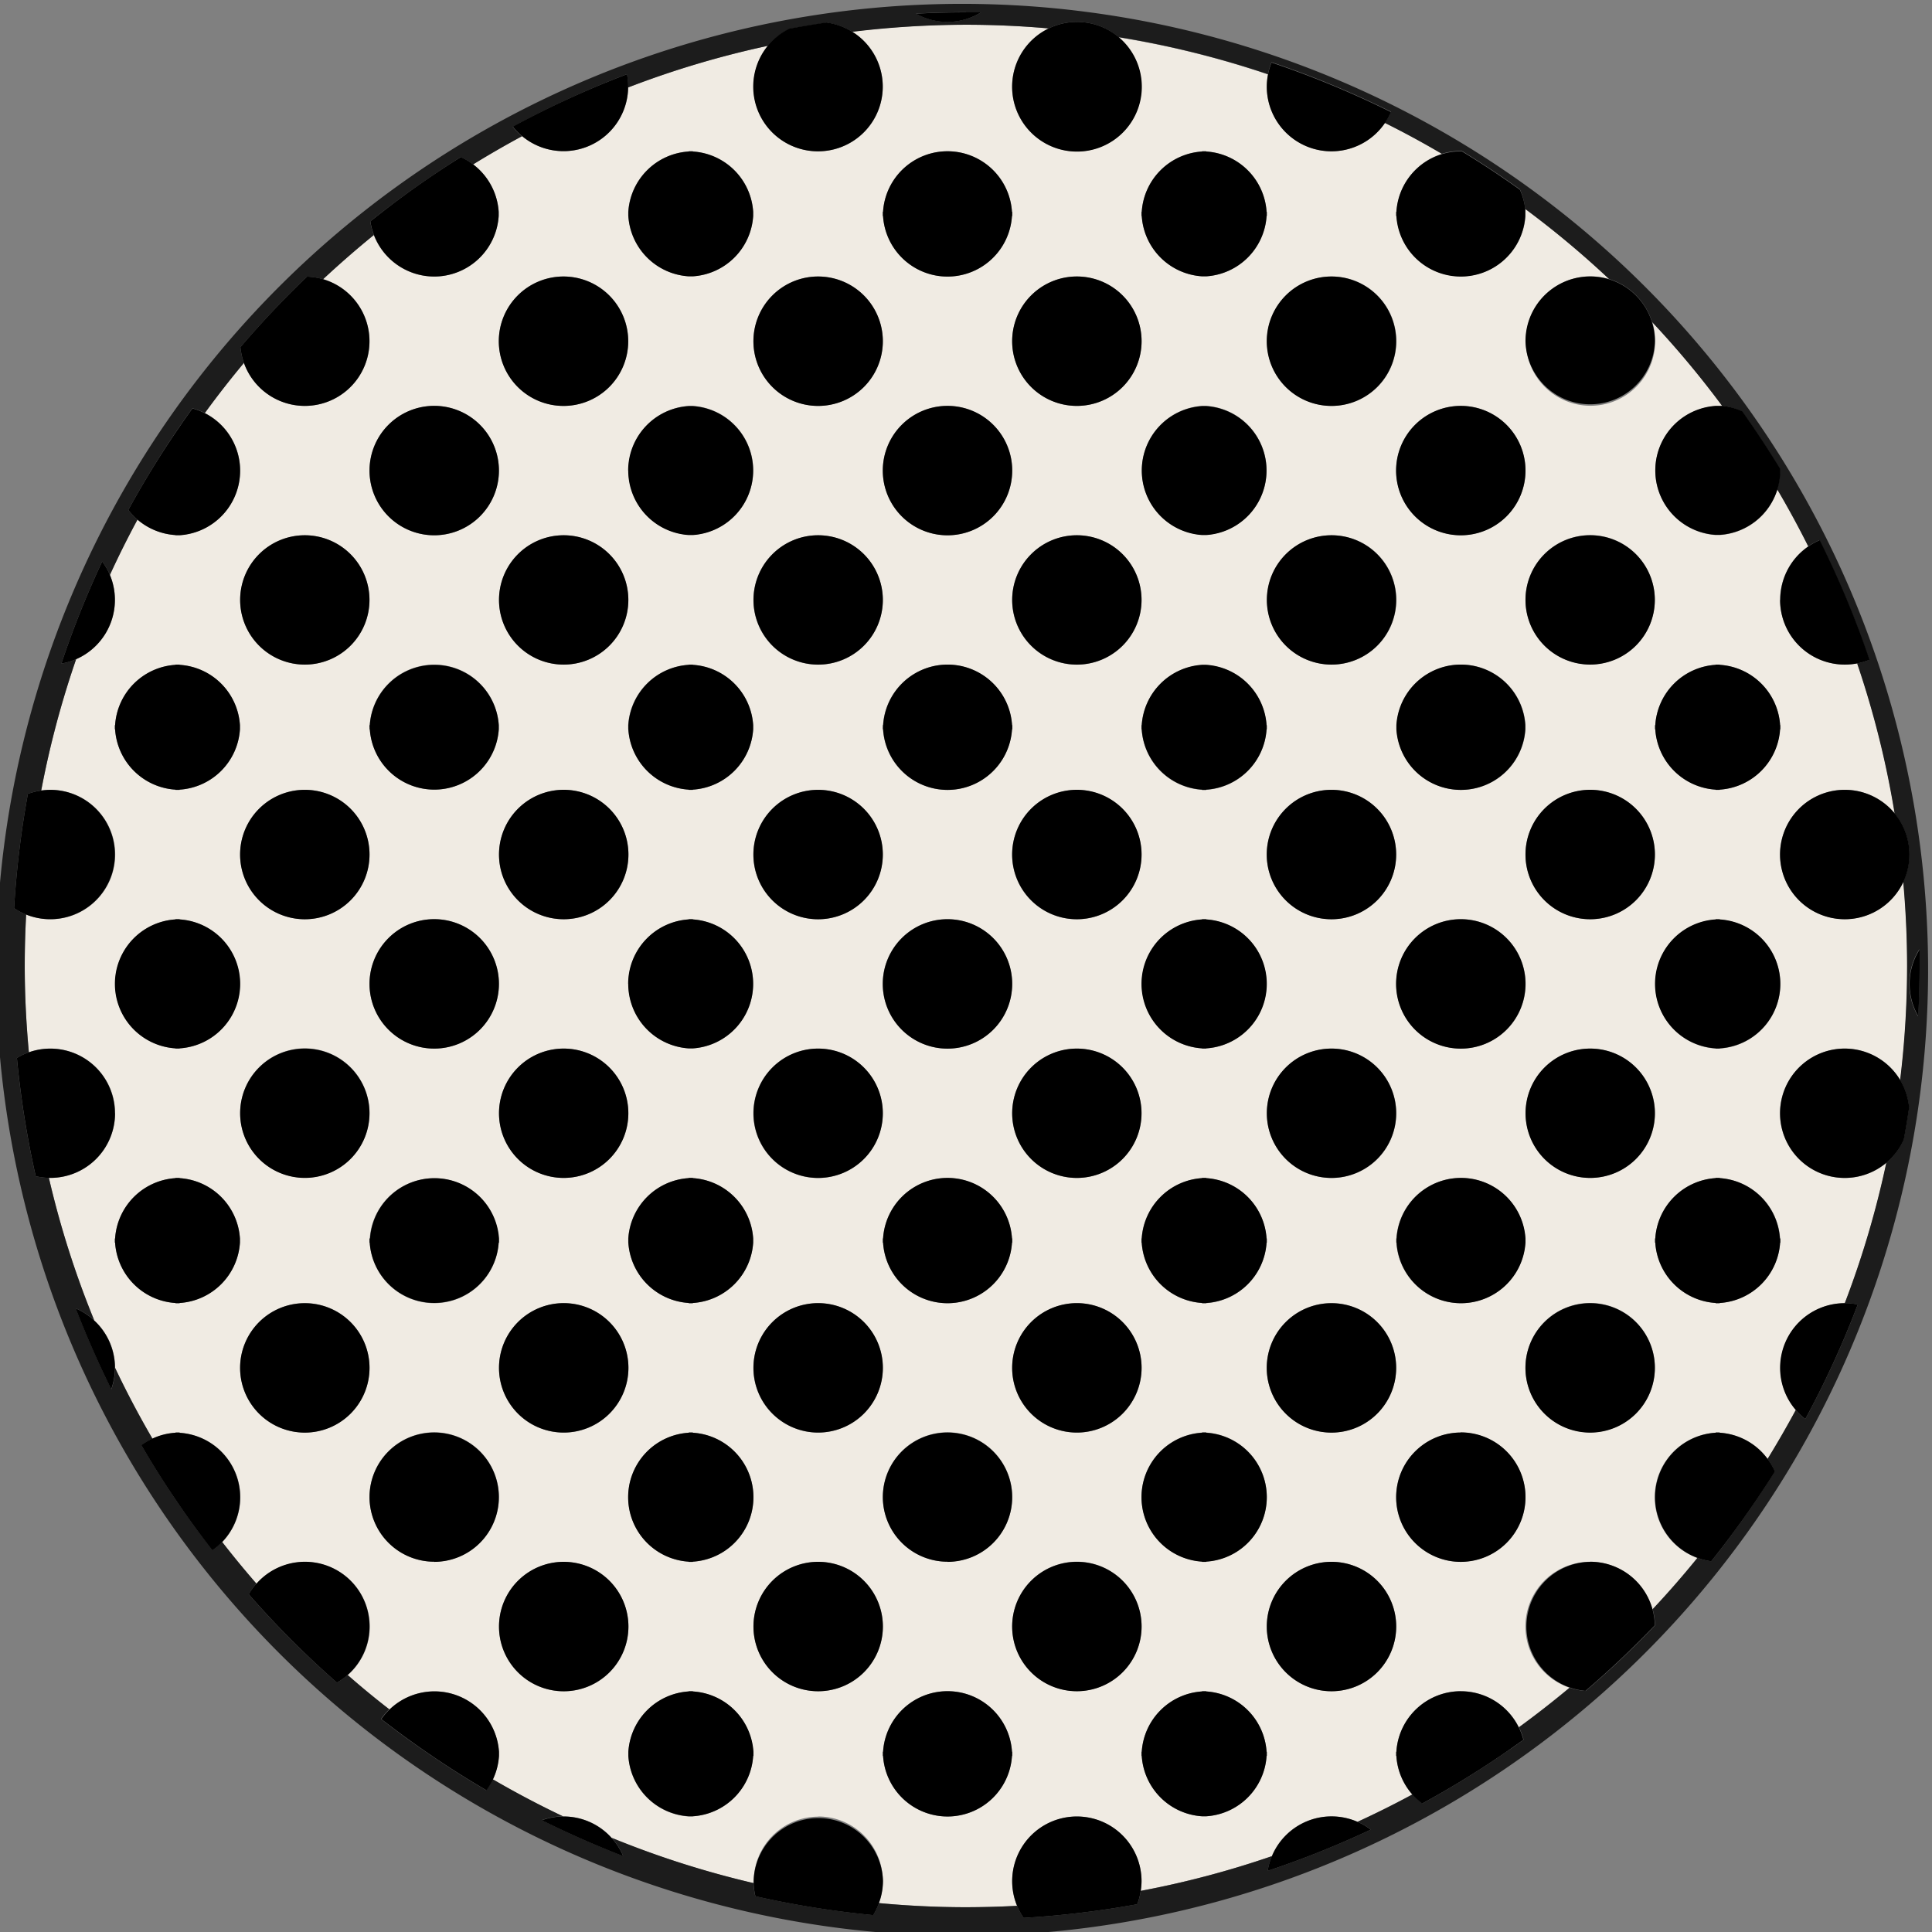 <svg xmlns="http://www.w3.org/2000/svg" viewBox="0 0 468.47 468.47">
  <rect x="0" y="0" width="468.47" height="468.47" fill="#808080" stroke="none"/>
  <title>Asset 5</title>
  <g id="70433a06-f9b7-4427-b8b3-50f40211ac41" data-name="Layer 2">
    <g id="7523940b-b64c-4d4d-b7d0-352dc81ce070" data-name="Layer 1">
      <g>
        <path d="M198.38,440.46a15.65,15.65,0,0,1,14.74,21c6.95.64,14,1,21.11,1q6.24,0,12.39-.34a15.68,15.68,0,1,1,30.18-6,15.47,15.47,0,0,1-.2,2.37,225.94,225.94,0,0,0,31.78-8.41,15.67,15.67,0,0,1,20.76-8.32q6.78-3.12,13.32-6.65a15.56,15.56,0,0,1-3.87-9.36h0c0-.17,0-.33,0-.5s0-.33,0-.5h0a15.66,15.66,0,0,1,29.68-5.93q6.3-4.59,12.28-9.59a15.68,15.68,0,1,1,20.14-19q5.65-6,10.87-12.46A15.66,15.66,0,0,1,416,347.41v-.05l.5,0,.5,0h0v.05a15.62,15.62,0,0,1,11.63,6.36q3.6-5.83,6.85-11.88A15.68,15.68,0,0,1,447.32,316a227.25,227.25,0,0,0,10.12-34.08,15.69,15.69,0,1,1,3.34-20,228.15,228.15,0,0,0,1.69-27.7c0-6.89-.33-13.7-.93-20.44a15.68,15.68,0,1,1-2.08-16.51,227.81,227.81,0,0,0-9.09-36.43,15.39,15.39,0,0,1-3.05.3,15.68,15.68,0,0,1-8.82-28.65Q435,125.44,431,118.65a15.68,15.68,0,0,1-14,11.09v0h0l-.5,0c-.16,0-.33,0-.5,0v0a15.67,15.67,0,0,1,0-31.27v0c.17,0,.34,0,.5,0l.5,0h0v0l.66,0a228.61,228.61,0,0,0-17-20.36,15.45,15.45,0,0,1,.69,4.59,15.69,15.69,0,1,1-15.68-15.69,15.37,15.37,0,0,1,4.57.69,227.8,227.8,0,0,0-20.34-17c0,.2,0,.41,0,.61h0c0,.17,0,.33,0,.5s0,.33,0,.5h0a15.66,15.66,0,0,1-31.26,0h0c0-.17,0-.33,0-.5s0-.33,0-.5h0a15.67,15.67,0,0,1,11-14q-6.77-4-13.82-7.5A15.68,15.68,0,0,1,307.17,21a15.06,15.06,0,0,1,.29-2.95,226.76,226.76,0,0,0-36.24-9A15.69,15.69,0,1,1,254.3,6.89C247.69,6.31,241,6,234.23,6a231,231,0,0,0-27.61,1.67,15.68,15.68,0,1,1-20.39,3.43,226.28,226.28,0,0,0-33.91,10.11A15.67,15.67,0,0,1,126.59,33q-6,3.24-11.86,6.84a15.65,15.65,0,0,1,6.19,11.5h0c0,.17,0,.33,0,.5s0,.33,0,.5h0A15.67,15.67,0,0,1,90.65,57Q84.31,62.11,78.34,67.7A15.68,15.68,0,1,1,59.15,88q-4.93,5.91-9.48,12.15a15.67,15.67,0,0,1-6.12,29.6v0c-.17,0-.33,0-.5,0s-.33,0-.5,0h0v0A15.68,15.68,0,0,1,33.34,126q-3.56,6.57-6.69,13.41a15.67,15.67,0,0,1-8.19,20.43A227,227,0,0,0,10,191.69a15.9,15.9,0,0,1,2.19-.17,15.69,15.69,0,1,1-5.84,30.23Q6,228,6,234.23c0,7.06.34,14,1,20.93a15.68,15.68,0,1,1,5.21,30.46l-.35,0a225.35,225.35,0,0,0,11,34.56,15.62,15.62,0,0,1,5.05,11.49q4.19,8.81,9.07,17.19a15.33,15.33,0,0,1,5.62-1.43v-.05h0l.5,0,.5,0v.05a15.66,15.66,0,0,1,10.3,26.49q4,5.18,8.33,10.13a15.67,15.67,0,1,1,22.11,22.12q4.93,4.32,10.12,8.34a15.66,15.66,0,0,1,26.51,10.28h0c0,.17,0,.34,0,.5s0,.33,0,.5h0a15.62,15.62,0,0,1-1.46,5.67q8.33,4.86,17.06,9h.13a15.62,15.62,0,0,1,11.63,5.19,226.76,226.76,0,0,0,34.44,11c0-.16,0-.31,0-.47a15.68,15.68,0,0,1,15.68-15.68M105.28,316a15.67,15.67,0,0,1-15.63-14.68H89.6c0-.17,0-.34,0-.5s0-.33,0-.5h.05a15.67,15.67,0,0,1,31.27,0h0c0,.17,0,.33,0,.5s0,.33,0,.5h0A15.67,15.67,0,0,1,105.28,316M229.75,440.46a15.67,15.67,0,0,1-15.63-14.69h-.05c0-.17,0-.33,0-.5s0-.33,0-.5h.05a15.66,15.66,0,0,1,31.26,0h.05c0,.17,0,.34,0,.5s0,.33,0,.5h-.06a15.67,15.67,0,0,1-15.63,14.69m-61.73,0v0c-.17,0-.34,0-.5,0s-.33,0-.5,0v0a15.66,15.66,0,0,1-14.64-14.64h0c0-.17,0-.33,0-.5s0-.33,0-.5h0A15.66,15.66,0,0,1,167,410.14v-.05c.17,0,.33,0,.5,0s.33,0,.5,0v.05a15.66,15.66,0,0,1,14.63,14.63h0c0,.17,0,.34,0,.5s0,.33,0,.5h0A15.66,15.66,0,0,1,168,440.41M27.91,301.31h-.05c0-.17,0-.34,0-.5s0-.33,0-.5h.05a15.68,15.68,0,0,1,14.64-14.64v-.05h0c.17,0,.33,0,.5,0s.33,0,.5,0v.05a15.66,15.66,0,0,1,14.63,14.64h0c0,.17,0,.33,0,.5s0,.33,0,.5h0a15.66,15.66,0,0,1-14.63,14.63V316c-.17,0-.33,0-.5,0s-.33,0-.5,0h0v-.05a15.67,15.67,0,0,1-14.64-14.63m-.05-124.47c0-.17,0-.34,0-.5s0-.33,0-.5h.05a15.66,15.66,0,0,1,14.64-14.63v-.06h0c.17,0,.33,0,.5,0s.33,0,.5,0v.06a15.64,15.64,0,0,1,14.63,14.63h0c0,.17,0,.33,0,.5s0,.33,0,.5h0a15.66,15.66,0,0,1-14.63,14.63v.05l-.5,0-.5,0h0v-.05a15.67,15.67,0,0,1-14.64-14.63ZM152.33,52.37c0-.17,0-.33,0-.5s0-.33,0-.5h0A15.65,15.65,0,0,1,167,36.74v-.05l.5,0,.5,0v.05a15.65,15.65,0,0,1,14.63,14.63h0c0,.17,0,.33,0,.5s0,.33,0,.5h0A15.65,15.65,0,0,1,168,67v0l-.5,0-.5,0v0a15.65,15.65,0,0,1-14.64-14.63Zm124.47,0c0-.17,0-.33,0-.5s0-.33,0-.5h.05a15.65,15.65,0,0,1,14.64-14.63v-.05l.5,0,.49,0v.05a15.66,15.66,0,0,1,14.64,14.63h.05c0,.17,0,.33,0,.5s0,.33,0,.5h-.05A15.66,15.66,0,0,1,292.48,67v0L292,67l-.5,0v0a15.65,15.65,0,0,1-14.64-14.63ZM431.59,175.84h.05c0,.17,0,.33,0,.5s0,.33,0,.5h-.05A15.67,15.67,0,0,1,417,191.47v.05h0l-.5,0-.5,0v-.05a15.66,15.66,0,0,1-14.63-14.63h-.05c0-.17,0-.34,0-.5s0-.33,0-.5h.05A15.65,15.65,0,0,1,416,161.21v-.06c.17,0,.34,0,.5,0l.5,0h0v.06a15.66,15.66,0,0,1,14.64,14.63m.05,125.47h-.05A15.67,15.67,0,0,1,417,315.94V316h0l-.5,0c-.16,0-.33,0-.5,0v-.05a15.66,15.66,0,0,1-14.63-14.63h-.05c0-.17,0-.34,0-.5s0-.33,0-.5h.05A15.67,15.67,0,0,1,416,285.67v-.05c.17,0,.34,0,.5,0l.5,0h0v.05a15.68,15.68,0,0,1,14.64,14.64h.05c0,.17,0,.33,0,.5s0,.33,0,.5M307.17,425.77h-.05a15.67,15.67,0,0,1-14.64,14.64v0l-.49,0-.5,0v0a15.66,15.66,0,0,1-14.64-14.64h-.05c0-.17,0-.33,0-.5s0-.33,0-.5h.05a15.66,15.66,0,0,1,14.64-14.63v-.05l.5,0,.49,0v.05a15.67,15.67,0,0,1,14.64,14.63h.05c0,.17,0,.34,0,.5s0,.33,0,.5M152.33,363A15.67,15.67,0,0,1,167,347.41v-.05l.5,0,.5,0v.05a15.66,15.66,0,0,1,0,31.26v.05l-.5,0-.5,0h0v-.05A15.67,15.67,0,0,1,152.33,363m-94.1-93.1a15.69,15.69,0,1,1,15.69,15.68,15.68,15.68,0,0,1-15.69-15.68M89.6,238.57a15.69,15.69,0,1,1,15.68,15.69A15.68,15.68,0,0,1,89.6,238.57m47.05,15.69A15.68,15.68,0,1,1,121,269.94a15.68,15.68,0,0,1,15.68-15.68m248.94,31.36a15.68,15.68,0,1,1,15.68-15.68,15.68,15.68,0,0,1-15.68,15.68m-31.37-31.36a15.69,15.69,0,1,1,15.68-15.69,15.68,15.68,0,0,1-15.68,15.69m-15.68,15.68a15.69,15.69,0,1,1-15.69-15.68,15.69,15.69,0,0,1,15.69,15.68M152.33,301.31c0-.17,0-.34,0-.5s0-.33,0-.5h0A15.67,15.67,0,0,1,167,285.67v-.05h0c.17,0,.33,0,.5,0s.33,0,.5,0v.05a15.67,15.67,0,0,1,14.63,14.64h0c0,.17,0,.33,0,.5s0,.33,0,.5h0A15.66,15.66,0,0,1,168,315.94V316c-.17,0-.34,0-.5,0s-.33,0-.5,0v-.05a15.66,15.66,0,0,1-14.64-14.63ZM167,222.89h0l.5,0,.5,0v.05a15.67,15.67,0,0,1,0,31.27v0c-.17,0-.34,0-.5,0s-.33,0-.5,0v0a15.67,15.67,0,0,1,0-31.27Zm-14.69-46c0-.17,0-.34,0-.5s0-.33,0-.5h0A15.65,15.65,0,0,1,167,161.21v-.06c.17,0,.33,0,.5,0s.33,0,.5,0v.06a15.65,15.65,0,0,1,14.63,14.63h0c0,.17,0,.33,0,.5s0,.33,0,.5h0A15.66,15.66,0,0,1,168,191.47v.05l-.5,0-.5,0v-.05a15.66,15.66,0,0,1-14.64-14.63Zm154.84,0h-.05a15.67,15.67,0,0,1-14.64,14.63v.05l-.49,0-.5,0v-.05a15.66,15.66,0,0,1-14.64-14.63h-.05c0-.17,0-.34,0-.5s0-.33,0-.5h.05a15.65,15.65,0,0,1,14.64-14.63v-.06l.5,0,.49,0v.06a15.66,15.66,0,0,1,14.64,14.63h.05c0,.17,0,.33,0,.5s0,.33,0,.5m0,124.47h-.05a15.67,15.67,0,0,1-14.64,14.63V316l-.49,0-.5,0v-.05a15.66,15.66,0,0,1-14.64-14.63h-.05c0-.17,0-.34,0-.5s0-.33,0-.5h.05a15.67,15.67,0,0,1,14.64-14.64v-.05l.5,0,.49,0v.05a15.68,15.68,0,0,1,14.64,14.64h.05c0,.17,0,.33,0,.5s0,.33,0,.5m-46.05-15.69a15.68,15.68,0,1,1,15.68-15.68,15.68,15.68,0,0,1-15.68,15.68m-31.37-31.36a15.69,15.69,0,1,1,15.69-15.69,15.68,15.68,0,0,1-15.69,15.69m-15.68,15.68a15.69,15.69,0,1,1-15.69-15.68,15.69,15.69,0,0,1,15.69,15.68m47.05-78.42a15.69,15.69,0,1,1-15.69,15.68,15.68,15.68,0,0,1,15.69-15.68m-62.74,31.37a15.69,15.69,0,1,1,15.69-15.69,15.68,15.68,0,0,1-15.69,15.69m0,93.1a15.69,15.69,0,1,1-15.68,15.68A15.69,15.69,0,0,1,198.38,316m31.37,0a15.67,15.67,0,0,1-15.63-14.68h-.05c0-.17,0-.34,0-.5s0-.33,0-.5h.05a15.66,15.66,0,0,1,31.26,0h.05c0,.17,0,.33,0,.5s0,.33,0,.5h-.06A15.67,15.67,0,0,1,229.75,316m31.37,0a15.69,15.69,0,1,1-15.69,15.68A15.68,15.68,0,0,1,261.12,316m31.36-61.78v0l-.49,0-.5,0v0a15.67,15.67,0,0,1,0-31.27v-.05l.5,0,.49,0v.05a15.67,15.67,0,0,1,0,31.27m-62.73-93.06a15.67,15.67,0,0,1,15.63,14.69h.05c0,.17,0,.33,0,.5s0,.33,0,.5h-.06a15.66,15.66,0,0,1-31.26,0h-.05c0-.17,0-.34,0-.5s0-.33,0-.5h.05a15.67,15.67,0,0,1,15.63-14.69M182.7,394.41a15.69,15.69,0,1,1,15.68,15.68,15.69,15.69,0,0,1-15.68-15.68M214.07,363a15.69,15.69,0,1,1,15.68,15.68A15.68,15.68,0,0,1,214.07,363m47.05,15.68a15.69,15.69,0,1,1-15.69,15.69,15.69,15.69,0,0,1,15.69-15.69m30.37,0v-.05a15.66,15.66,0,0,1,0-31.26v-.05l.5,0,.49,0v.05a15.66,15.66,0,0,1,0,31.26v.05l-.49,0-.5,0m1-249v0l-.49,0-.5,0v0a15.67,15.67,0,0,1,0-31.27v0l.5,0,.49,0v0a15.67,15.67,0,0,1,0,31.27M276.8,145.47a15.69,15.69,0,1,1-15.68-15.68,15.68,15.68,0,0,1,15.68,15.68m-47.05-15.68a15.69,15.69,0,1,1,15.69-15.69,15.68,15.68,0,0,1-15.69,15.69m-15.68,15.68a15.69,15.69,0,1,1-15.69-15.68,15.69,15.69,0,0,1,15.69,15.68m171.52,46.05A15.69,15.69,0,1,1,369.9,207.2a15.68,15.68,0,0,1,15.69-15.68m-62.74,31.37a15.69,15.69,0,1,1,15.69-15.69,15.68,15.68,0,0,1-15.69,15.69M261.12,67.05a15.69,15.69,0,1,1-15.69,15.69,15.69,15.69,0,0,1,15.69-15.69M198.38,98.42a15.69,15.69,0,1,1,15.69-15.68,15.68,15.68,0,0,1-15.69,15.68m-31.36,0c.17,0,.33,0,.5,0s.33,0,.5,0v0a15.67,15.67,0,0,1,0,31.27v0c-.17,0-.34,0-.5,0s-.33,0-.5,0v0a15.67,15.67,0,0,1,0-31.27Zm-30.37,93.1A15.69,15.69,0,1,1,121,207.2a15.68,15.68,0,0,1,15.68-15.68M73.92,222.89A15.69,15.69,0,1,1,89.6,207.2a15.68,15.68,0,0,1-15.68,15.69M307.17,394.41a15.69,15.69,0,1,1,15.68,15.68,15.69,15.69,0,0,1-15.68-15.68m15.68-47.05a15.69,15.69,0,1,1,15.69-15.69,15.68,15.68,0,0,1-15.69,15.69M354.22,316a15.66,15.66,0,0,1-15.63-14.68h0c0-.17,0-.34,0-.5s0-.33,0-.5h0a15.66,15.66,0,0,1,31.26,0h0c0,.17,0,.33,0,.5s0,.33,0,.5h0A15.67,15.67,0,0,1,354.22,316M417,254.2v.06h0l-.5,0c-.16,0-.33,0-.5,0v0a15.67,15.67,0,0,1,0-31.27v-.05l.5,0,.5,0h0v.05a15.66,15.66,0,0,1,0,31.26M369.9,176.84h0a15.66,15.66,0,0,1-31.26,0h0c0-.17,0-.34,0-.5s0-.33,0-.5h0a15.66,15.66,0,0,1,31.26,0h0c0,.17,0,.33,0,.5s0,.33,0,.5m-47-15.69a15.68,15.68,0,1,1,15.69-15.68,15.68,15.68,0,0,1-15.69,15.68m0-62.73a15.69,15.69,0,1,1,15.69-15.68,15.68,15.68,0,0,1-15.69,15.68M245.44,52.37h-.06a15.66,15.66,0,0,1-31.26,0h-.05c0-.17,0-.33,0-.5s0-.33,0-.5h.05a15.66,15.66,0,0,1,31.26,0h.06c0,.17,0,.33,0,.5s0,.33,0,.5M136.65,98.42a15.69,15.69,0,1,1,15.68-15.68,15.68,15.68,0,0,1-15.68,15.68m0,31.37A15.68,15.68,0,1,1,121,145.47a15.68,15.68,0,0,1,15.68-15.68m-31.37,31.36a15.68,15.68,0,0,1,15.64,14.69h0c0,.17,0,.33,0,.5s0,.33,0,.5h0a15.67,15.67,0,0,1-31.27,0H89.6c0-.17,0-.34,0-.5s0-.33,0-.5h.05a15.68,15.68,0,0,1,15.63-14.69M42.55,222.94v-.05h0l.5,0,.5,0v.05a15.67,15.67,0,0,1,0,31.27v0c-.17,0-.33,0-.5,0s-.33,0-.5,0h0v0a15.67,15.67,0,0,1,0-31.27M136.65,316A15.69,15.69,0,1,1,121,331.67,15.68,15.68,0,0,1,136.65,316m0,62.73A15.69,15.69,0,1,1,121,394.41a15.69,15.69,0,0,1,15.68-15.69m217.57,0A15.68,15.68,0,1,1,369.9,363a15.68,15.68,0,0,1-15.68,15.68m31.37-31.36a15.69,15.69,0,1,1,15.68-15.69,15.68,15.68,0,0,1-15.68,15.69m0-217.57a15.68,15.68,0,1,1-15.69,15.68,15.68,15.68,0,0,1,15.69-15.68M369.9,114.1a15.68,15.68,0,1,1-15.68-15.68A15.68,15.68,0,0,1,369.9,114.1M105.28,98.42A15.69,15.69,0,1,1,89.6,114.1a15.69,15.69,0,0,1,15.68-15.68M73.92,129.79a15.68,15.68,0,1,1-15.69,15.68,15.68,15.68,0,0,1,15.69-15.68m0,217.57A15.69,15.69,0,1,1,89.6,331.67a15.68,15.68,0,0,1-15.68,15.69M89.6,363a15.69,15.69,0,1,1,15.68,15.68A15.68,15.68,0,0,1,89.6,363" style="fill: #f0ebe3"/>
        <path d="M399.86,399.86A234.24,234.24,0,0,0,68.6,68.6,234.24,234.24,0,1,0,399.86,399.86m65.57-169.64c0,1.33,0,2.67,0,4,0,4.1-.12,8.18-.33,12.23a15.59,15.59,0,0,1,.29-16.24M234.23,3c1.22,0,2.44,0,3.65,0a15.61,15.61,0,0,1-8.13,2.29,15.57,15.57,0,0,1-7.65-2q6-.31,12.13-.32M183.15,459.8a15.92,15.92,0,0,1-.43-3.19,226.76,226.76,0,0,1-34.44-11,15.35,15.35,0,0,1,2.83,4.43q-10.1-3.9-19.73-8.7a15.92,15.92,0,0,1,5.14-.92q-8.73-4.15-17.06-9a15.22,15.22,0,0,1-1.59,2.66q-6.75-3.94-13.2-8.33h0c-.21-.13-.41-.28-.61-.42l-.85-.58h0q-5.52-3.79-10.82-7.92a15.65,15.65,0,0,1,2-2.36q-5.19-4-10.12-8.34A15.88,15.88,0,0,1,81.7,408a233.42,233.42,0,0,1-21.38-21.4A15.38,15.38,0,0,1,62.18,384q-4.3-4.95-8.33-10.13a16.18,16.18,0,0,1-2.36,2q-4.12-5.31-7.94-10.86v0L43,364.2l-.41-.6v0q-4.35-6.42-8.28-13.16a15.42,15.42,0,0,1,2.66-1.58q-4.89-8.38-9.07-17.19v0a15.57,15.57,0,0,1-.89,5.18q-4.74-9.56-8.62-19.59a15.79,15.79,0,0,1,4.46,2.9,225.58,225.58,0,0,1-11-34.55,16.67,16.67,0,0,1-3.19-.4,229.55,229.55,0,0,1-4.57-28.67A15.13,15.13,0,0,1,7,255.16c-.63-6.89-1-13.87-1-20.93q0-6.27.34-12.47a16.26,16.26,0,0,1-2.92-1.54A231.87,231.87,0,0,1,6.76,192.5a15.75,15.75,0,0,1,3.23-.81,227,227,0,0,1,8.47-31.85,15.93,15.93,0,0,1-3.58,1.07,230.43,230.43,0,0,1,9.9-24.75,15.86,15.86,0,0,1,1.87,3.25q3.13-6.82,6.69-13.41a16.44,16.44,0,0,1-2.22-2.35Q36.4,114,42.55,104.89v0l.55-.8.45-.66v0q1.53-2.23,3.12-4.43a15.5,15.5,0,0,1,3,1.15Q54.22,93.9,59.15,88a16,16,0,0,1-.85-3.81,233.25,233.25,0,0,1,16.17-17.1,15.89,15.89,0,0,1,3.87.62q6-5.58,12.31-10.73a14.7,14.7,0,0,1-.86-3.3c.54-.44,1.09-.87,1.64-1.3h0c.19-.15.39-.29.58-.45l.7-.55h0q9.17-7.09,19-13.28a15.53,15.53,0,0,1,3,1.78q5.82-3.59,11.86-6.84a16.17,16.17,0,0,1-2.23-2.3A231,231,0,0,1,152,18a15.24,15.24,0,0,1,.29,3c0,.07,0,.14,0,.21A226.28,226.28,0,0,1,186.23,11.1,15.54,15.54,0,0,1,191.45,7c3-.55,6-1,9-1.49a15.65,15.65,0,0,1,6.22,2.21A231,231,0,0,1,234.23,6c6.77,0,13.46.31,20.07.89A15.64,15.64,0,0,1,271.22,9a226.76,226.76,0,0,1,36.24,9,15.11,15.11,0,0,1,.86-2.92,230,230,0,0,1,28.95,12,15.82,15.82,0,0,1-1.49,2.71q7.05,3.51,13.82,7.5a15.65,15.65,0,0,1,4.62-.69h.25q7.21,4.39,14.07,9.3a15.52,15.52,0,0,1,1.28,4.76,229.51,229.51,0,0,1,20.34,17,15.68,15.68,0,0,1,10.42,10.41,228.61,228.61,0,0,1,17,20.36,15.67,15.67,0,0,1,4.78,1.3q4.86,6.8,9.23,14c0,.11,0,.23,0,.34a15.51,15.51,0,0,1-.68,4.55q4,6.78,7.54,13.85a16.49,16.49,0,0,1,2.71-1.48,229.72,229.72,0,0,1,12.07,29,15.14,15.14,0,0,1-2.92.87,225.72,225.72,0,0,1,9.1,36.43,15.64,15.64,0,0,1,2.08,16.51c.6,6.74.93,13.55.93,20.44a227.86,227.86,0,0,1-1.69,27.69,15.49,15.49,0,0,1,2.15,6.65c-.38,2.6-.82,5.17-1.29,7.74a15.69,15.69,0,0,1-4.2,5.6A227.25,227.25,0,0,1,447.32,316h0a15.51,15.51,0,0,1,3.15.32,229.47,229.47,0,0,1-12.72,27.77,15.51,15.51,0,0,1-2.32-2.19q-3.24,6-6.85,11.88a15.38,15.38,0,0,1,1.76,3A230.14,230.14,0,0,1,417,375.94v0c-.18.24-.36.46-.55.7s-.29.39-.45.58h0l-1.06,1.34a15.3,15.3,0,0,1-3.33-.82q-5.22,6.44-10.87,12.46a16.34,16.34,0,0,1,.57,3.92q-8,8.37-16.82,15.9a15.71,15.71,0,0,1-3.89-.78q-6,5-12.28,9.59a15.85,15.85,0,0,1,1.12,3q-2,1.49-4.13,2.91h0l-.67.46-.79.54h0q-9.18,6.23-18.95,11.56a15.56,15.56,0,0,1-2.39-2.2q-6.54,3.54-13.32,6.65a15.85,15.85,0,0,1,3.2,1.89,229.37,229.37,0,0,1-25,10,15.56,15.56,0,0,1,1-3.55,225.94,225.94,0,0,1-31.78,8.41,15.2,15.2,0,0,1-.85,3.23,230.91,230.91,0,0,1-27.54,3.31,16.47,16.47,0,0,1-1.59-2.92q-6.15.33-12.39.34c-7.12,0-14.16-.35-21.12-1a15.21,15.21,0,0,1-1.4,2.9,229.38,229.38,0,0,1-28.56-4.58" style="fill: #1c1c1c"/>
        <path d="M136.65,440.46h-.13a15.92,15.92,0,0,0-5.14.92q9.63,4.78,19.73,8.7a15.35,15.35,0,0,0-2.83-4.43,15.62,15.62,0,0,0-11.63-5.19"/>
        <path d="M261.12,440.46a15.68,15.68,0,0,0-14.5,21.67,16.47,16.47,0,0,0,1.59,2.92,230.91,230.91,0,0,0,27.54-3.31,15.2,15.2,0,0,0,.85-3.23,15.47,15.47,0,0,0,.2-2.37,15.68,15.68,0,0,0-15.68-15.68"/>
        <path d="M213.11,461.48a15.51,15.51,0,0,0,1-5.34,15.69,15.69,0,0,0-31.37,0c0,.16,0,.31,0,.47a15.92,15.92,0,0,0,.43,3.19,229.38,229.38,0,0,0,28.56,4.58,15.83,15.83,0,0,0,1.4-2.9"/>
        <path d="M308.38,450.1a15.56,15.56,0,0,0-1,3.55,229.37,229.37,0,0,0,25-10,15.85,15.85,0,0,0-3.2-1.89,15.67,15.67,0,0,0-20.76,8.32"/>
        <path d="M307.12,424.77a15.67,15.67,0,0,0-14.64-14.63v-.05c-.17,0-.33,0-.5,0s-.33,0-.5,0v.05a15.66,15.66,0,0,0-14.63,14.63h-.05c0,.17,0,.34,0,.5s0,.33,0,.5h.05a15.66,15.66,0,0,0,14.63,14.64v0c.17,0,.34,0,.5,0s.33,0,.5,0v0a15.67,15.67,0,0,0,14.64-14.64h.05c0-.17,0-.33,0-.5s0-.33,0-.5Z"/>
        <path d="M22.81,320.16a15.58,15.58,0,0,0-4.46-2.9q3.87,10,8.62,19.59a15.57,15.57,0,0,0,.9-5.18v0a15.62,15.62,0,0,0-5.05-11.49"/>
        <path d="M121,425.77h0c0-.17,0-.33,0-.5s0-.33,0-.5h0a15.69,15.69,0,0,0-28.53-7.92q5.3,4.11,10.82,7.92h0l.85.58.61.42h0q6.45,4.38,13.2,8.33a15.22,15.22,0,0,0,1.59-2.66,15.62,15.62,0,0,0,1.46-5.67Z"/>
        <path d="M105.28,378.72A15.68,15.68,0,1,0,89.6,363a15.69,15.69,0,0,0,15.68,15.68"/>
        <path d="M136.65,410.09A15.69,15.69,0,1,0,121,394.41a15.68,15.68,0,0,0,15.69,15.68"/>
        <path d="M89.6,394.41A15.67,15.67,0,0,0,62.18,384a15.38,15.38,0,0,0-1.86,2.58A233.42,233.42,0,0,0,81.7,408a15.88,15.88,0,0,0,2.59-1.86,15.62,15.62,0,0,0,5.31-11.74"/>
        <path d="M136.65,347.36A15.69,15.69,0,1,0,121,331.67a15.68,15.68,0,0,0,15.69,15.69"/>
        <path d="M73.92,316A15.69,15.69,0,1,0,89.6,331.67,15.68,15.68,0,0,0,73.92,316"/>
        <path d="M43.55,347.41v-.05l-.5,0-.5,0h0v.05a15.33,15.33,0,0,0-5.62,1.43,15.81,15.81,0,0,0-2.66,1.58q3.91,6.74,8.28,13.17h0l.41.6.59.87v0q3.81,5.55,7.94,10.86a16.18,16.18,0,0,0,2.36-2,15.66,15.66,0,0,0-10.3-26.49"/>
        <path d="M167,315.94V316c.17,0,.33,0,.5,0s.33,0,.5,0v-.05a15.66,15.66,0,0,0,14.63-14.63h0c0-.17,0-.34,0-.5s0-.33,0-.5h0A15.67,15.67,0,0,0,168,285.67v-.05c-.17,0-.34,0-.5,0s-.33,0-.5,0h0v.05a15.67,15.67,0,0,0-14.64,14.64h0c0,.17,0,.33,0,.5s0,.33,0,.5h0A15.66,15.66,0,0,0,167,315.94"/>
        <path d="M42.55,316c.17,0,.33,0,.5,0s.33,0,.5,0v-.05a15.66,15.66,0,0,0,14.63-14.63h0c0-.17,0-.34,0-.5s0-.34,0-.5h0a15.66,15.66,0,0,0-14.63-14.64v-.05c-.17,0-.33,0-.5,0s-.33,0-.5,0h0v.05a15.68,15.68,0,0,0-14.64,14.64h-.05c0,.16,0,.33,0,.5s0,.33,0,.5h.05a15.67,15.67,0,0,0,14.64,14.63V316Z"/>
        <path d="M245.44,425.77c0-.17,0-.33,0-.5s0-.33,0-.5h-.05a15.66,15.66,0,0,0-31.26,0h-.05c0,.17,0,.34,0,.5s0,.33,0,.5h.05a15.66,15.66,0,0,0,31.26,0h.06"/>
        <path d="M229.75,378.72A15.68,15.68,0,1,0,214.07,363a15.69,15.69,0,0,0,15.68,15.68"/>
        <path d="M292.48,378.67a15.66,15.66,0,0,0,0-31.26v-.05l-.5,0-.5,0v.05a15.66,15.66,0,0,0,0,31.26v.05l.5,0,.5,0Z"/>
        <path d="M261.12,410.09a15.69,15.69,0,1,0-15.69-15.68,15.68,15.68,0,0,0,15.69,15.68"/>
        <path d="M198.38,410.09a15.69,15.69,0,1,0-15.68-15.68,15.69,15.69,0,0,0,15.68,15.68"/>
        <path d="M261.12,347.36a15.69,15.69,0,1,0-15.69-15.69,15.68,15.68,0,0,0,15.69,15.69"/>
        <path d="M198.38,347.36a15.69,15.69,0,1,0-15.68-15.69,15.69,15.69,0,0,0,15.68,15.69"/>
        <path d="M182.7,425.77h0c0-.17,0-.33,0-.5s0-.33,0-.5h0A15.66,15.66,0,0,0,168,410.14v-.05c-.17,0-.34,0-.5,0l-.5,0v.05a15.66,15.66,0,0,0-14.64,14.63h0c0,.17,0,.34,0,.5s0,.33,0,.5h0A15.66,15.66,0,0,0,167,440.41v0l.5,0c.16,0,.33,0,.5,0v0a15.66,15.66,0,0,0,14.63-14.64Z"/>
        <path d="M167,378.72l.5,0,.5,0v-.05a15.66,15.66,0,0,0,0-31.26v-.05l-.5,0-.5,0v.05a15.66,15.66,0,0,0,0,31.26v.05Z"/>
        <path d="M354.22,410.09a15.66,15.66,0,0,0-15.63,14.69h-.06c0,.16,0,.33,0,.49s0,.34,0,.5h.06a15.61,15.61,0,0,0,6.26,11.55q9.76-5.32,18.95-11.55h0l.79-.55.67-.45h0q2.08-1.44,4.13-2.92a15.85,15.85,0,0,0-1.12-3,15.66,15.66,0,0,0-14-8.75"/>
        <path d="M354.22,347.36A15.68,15.68,0,1,0,369.9,363a15.69,15.69,0,0,0-15.68-15.68"/>
        <path d="M385.59,378.72A15.67,15.67,0,0,0,384.44,410q8.79-7.53,16.82-15.9a16.34,16.34,0,0,0-.57-3.92,15.69,15.69,0,0,0-15.1-11.49"/>
        <path d="M322.85,410.09a15.69,15.69,0,1,0-15.68-15.68,15.69,15.69,0,0,0,15.68,15.68"/>
        <path d="M385.59,316a15.69,15.69,0,1,0,15.68,15.68A15.68,15.68,0,0,0,385.59,316"/>
        <path d="M322.85,316a15.69,15.69,0,1,0,15.69,15.68A15.68,15.68,0,0,0,322.85,316"/>
        <path d="M307.12,300.31a15.68,15.68,0,0,0-14.64-14.64v-.05c-.17,0-.33,0-.5,0s-.33,0-.5,0v.05a15.67,15.67,0,0,0-14.63,14.64h-.05c0,.16,0,.33,0,.5s0,.33,0,.5h.05a15.66,15.66,0,0,0,14.63,14.63V316c.17,0,.34,0,.5,0s.33,0,.5,0v-.05a15.67,15.67,0,0,0,14.64-14.63h.05c0-.17,0-.34,0-.5s0-.34,0-.5Z"/>
        <path d="M431.64,331.67a15.62,15.62,0,0,0,3.79,10.22,16,16,0,0,0,2.32,2.19,229.47,229.47,0,0,0,12.72-27.77,15.58,15.58,0,0,0-3.15-.32h0a15.67,15.67,0,0,0-15.68,15.68"/>
        <path d="M417,347.41v-.05h0l-.5,0-.5,0v.05a15.66,15.66,0,0,0-4.39,30.34,15.3,15.3,0,0,0,3.33.82l1.06-1.34h0c.16-.19.3-.39.45-.58s.37-.46.55-.7v0a232.54,232.54,0,0,0,13.39-19.15,15.38,15.38,0,0,0-1.76-3A15.62,15.62,0,0,0,417,347.41"/>
        <path d="M431.59,300.31A15.68,15.68,0,0,0,417,285.67v-.05h0c-.17,0-.33,0-.5,0s-.33,0-.5,0v.05a15.67,15.67,0,0,0-14.63,14.64h-.05c0,.16,0,.33,0,.5s0,.33,0,.5h.05A15.66,15.66,0,0,0,416,315.94V316c.17,0,.34,0,.5,0s.33,0,.5,0h0v-.05a15.67,15.67,0,0,0,14.64-14.63h.05c0-.17,0-.34,0-.5s0-.34,0-.5Z"/>
        <path d="M42.55,254.2v.05h0l.5,0,.5,0v-.05a15.66,15.66,0,0,0,0-31.26v-.05l-.5,0-.5,0h0v.05a15.66,15.66,0,0,0,0,31.26"/>
        <path d="M27.86,269.94A15.66,15.66,0,0,0,7,255.16a15.13,15.13,0,0,0-2.9,1.38,229.55,229.55,0,0,0,4.57,28.67,16.67,16.67,0,0,0,3.19.4h.35a15.68,15.68,0,0,0,15.68-15.68"/>
        <path d="M27.86,207.2a15.68,15.68,0,0,0-15.68-15.68,15.9,15.9,0,0,0-2.19.17,15.75,15.75,0,0,0-3.23.81,231.87,231.87,0,0,0-3.34,27.72,15.69,15.69,0,0,0,24.44-13"/>
        <path d="M42.55,191.47v.05h0l.5,0,.5,0v-.05a15.66,15.66,0,0,0,14.63-14.63h0c0-.17,0-.33,0-.5s0-.33,0-.5h0a15.64,15.64,0,0,0-14.63-14.63v-.06c-.17,0-.33,0-.5,0s-.33,0-.5,0h0v.06a15.66,15.66,0,0,0-14.64,14.63h-.05c0,.17,0,.33,0,.5s0,.33,0,.5h.05a15.67,15.67,0,0,0,14.64,14.63"/>
        <path d="M121,301.31c0-.17,0-.34,0-.5s0-.34,0-.5h0a15.67,15.67,0,0,0-31.27,0H89.6c0,.16,0,.33,0,.5s0,.33,0,.5h.05a15.67,15.67,0,0,0,31.27,0Z"/>
        <path d="M105.28,254.26A15.69,15.69,0,1,0,89.6,238.57a15.69,15.69,0,0,0,15.68,15.69"/>
        <path d="M152.33,238.57A15.68,15.68,0,0,0,167,254.21v0c.17,0,.33,0,.5,0s.33,0,.5,0v0a15.67,15.67,0,0,0,0-31.27v-.05l-.5,0-.5,0v.05a15.67,15.67,0,0,0-14.69,15.63"/>
        <path d="M136.65,285.62A15.68,15.68,0,1,0,121,269.94a15.68,15.68,0,0,0,15.69,15.68"/>
        <path d="M73.92,285.62a15.68,15.68,0,1,0-15.69-15.68,15.69,15.69,0,0,0,15.69,15.68"/>
        <path d="M136.65,222.89A15.69,15.69,0,1,0,121,207.2a15.68,15.68,0,0,0,15.69,15.69"/>
        <path d="M73.92,191.52A15.69,15.69,0,1,0,89.6,207.2a15.68,15.68,0,0,0-15.68-15.68"/>
        <path d="M89.62,176.34c0,.16,0,.33,0,.5h.05a15.67,15.67,0,0,0,31.27,0h0c0-.17,0-.34,0-.5s0-.33,0-.5h0a15.67,15.67,0,0,0-31.27,0H89.6c0,.17,0,.33,0,.5"/>
        <path d="M167,191.47v.05l.5,0,.5,0v-.05a15.66,15.66,0,0,0,14.63-14.63h0c0-.17,0-.33,0-.5s0-.33,0-.5h0A15.65,15.65,0,0,0,168,161.21v-.05l-.5,0c-.17,0-.33,0-.5,0h0v.05a15.65,15.65,0,0,0-14.64,14.63h0c0,.17,0,.33,0,.5s0,.33,0,.5h0A15.66,15.66,0,0,0,167,191.47"/>
        <path d="M245.44,301.31c0-.17,0-.34,0-.5s0-.34,0-.5h-.05a15.66,15.66,0,0,0-31.26,0h-.05c0,.16,0,.33,0,.5s0,.33,0,.5h.05a15.66,15.66,0,0,0,31.26,0h.06"/>
        <path d="M229.75,222.89a15.69,15.69,0,1,0,15.69,15.68,15.68,15.68,0,0,0-15.69-15.68"/>
        <path d="M261.12,254.26a15.68,15.68,0,1,0,15.68,15.68,15.68,15.68,0,0,0-15.68-15.68"/>
        <path d="M198.38,254.26a15.68,15.68,0,1,0,15.69,15.68,15.68,15.68,0,0,0-15.69-15.68"/>
        <path d="M261.12,222.89a15.69,15.69,0,1,0-15.69-15.69,15.68,15.68,0,0,0,15.69,15.69"/>
        <path d="M198.38,191.52a15.69,15.69,0,1,0,15.69,15.68,15.68,15.68,0,0,0-15.69-15.68"/>
        <path d="M214.09,176.34c0,.16,0,.33,0,.5h.05a15.66,15.66,0,0,0,31.26,0h.06c0-.17,0-.34,0-.5s0-.33,0-.5h-.05a15.66,15.66,0,0,0-31.26,0h-.05c0,.17,0,.33,0,.5"/>
        <path d="M369.9,301.31c0-.17,0-.34,0-.5s0-.34,0-.5h0a15.66,15.66,0,0,0-31.26,0h-.06c0,.16,0,.33,0,.5s0,.33,0,.5h.06a15.66,15.66,0,0,0,31.26,0Z"/>
        <path d="M354.22,222.89a15.69,15.69,0,1,0,15.68,15.68,15.69,15.69,0,0,0-15.68-15.68"/>
        <path d="M385.59,254.26a15.68,15.68,0,1,0,15.68,15.68,15.68,15.68,0,0,0-15.68-15.68"/>
        <path d="M322.85,254.26a15.68,15.68,0,1,0,15.69,15.68,15.68,15.68,0,0,0-15.69-15.68"/>
        <path d="M385.59,222.89A15.69,15.69,0,1,0,369.9,207.2a15.68,15.68,0,0,0,15.69,15.69"/>
        <path d="M322.85,191.52a15.69,15.69,0,1,0,15.69,15.68,15.68,15.68,0,0,0-15.69-15.68"/>
        <path d="M292.48,222.94v-.05l-.5,0-.5,0v.05a15.66,15.66,0,0,0,0,31.26v.05l.5,0,.5,0v-.05a15.66,15.66,0,0,0,0-31.26"/>
        <path d="M369.85,175.84a15.66,15.66,0,0,0-31.26,0h0c0,.17,0,.33,0,.5s0,.33,0,.5h0a15.66,15.66,0,0,0,31.26,0h0c0-.17,0-.34,0-.5s0-.33,0-.5Z"/>
        <path d="M307.12,175.84a15.68,15.68,0,0,0-14.64-14.64v0c-.17,0-.33,0-.5,0s-.33,0-.5,0v0a15.67,15.67,0,0,0-14.63,14.64h-.05c0,.17,0,.33,0,.5s0,.33,0,.5h.05a15.66,15.66,0,0,0,14.63,14.63v.05l.5,0,.5,0v-.05a15.67,15.67,0,0,0,14.64-14.63h.05c0-.17,0-.34,0-.5s0-.33,0-.5Z"/>
        <path d="M465.14,246.45c.21-4,.33-8.12.33-12.22,0-1.34,0-2.68,0-4a15.57,15.57,0,0,0-.29,16.23"/>
        <path d="M447.32,254.26a15.68,15.68,0,1,0,14.32,22.05c.47-2.57.91-5.14,1.29-7.74a15.71,15.71,0,0,0-15.61-14.31"/>
        <path d="M447.32,191.52a15.69,15.69,0,1,0,12.14,5.76,15.68,15.68,0,0,0-12.14-5.76"/>
        <path d="M417,222.94v-.05h0l-.5,0-.5,0v.05a15.66,15.66,0,0,0,0,31.26v.05l.5,0,.5,0h0v-.05a15.66,15.66,0,0,0,0-31.26"/>
        <path d="M27.86,145.47a15.68,15.68,0,0,0-1.21-6.06,15.86,15.86,0,0,0-1.87-3.25,230.43,230.43,0,0,0-9.9,24.75,15.93,15.93,0,0,0,3.58-1.07,15.69,15.69,0,0,0,9.4-14.37"/>
        <path d="M105.28,129.79A15.69,15.69,0,1,0,89.6,114.1a15.69,15.69,0,0,0,15.68,15.69"/>
        <path d="M152.33,114.1A15.68,15.68,0,0,0,167,129.74v0c.17,0,.33,0,.5,0s.33,0,.5,0v0a15.67,15.67,0,0,0,0-31.27v0l-.5,0-.5,0v0a15.67,15.67,0,0,0-14.69,15.63"/>
        <path d="M136.65,161.15A15.68,15.68,0,1,0,121,145.47a15.68,15.68,0,0,0,15.69,15.68"/>
        <path d="M73.92,161.15a15.68,15.68,0,1,0-15.69-15.68,15.69,15.69,0,0,0,15.69,15.68"/>
        <path d="M136.65,67.05a15.69,15.69,0,1,0,15.68,15.69,15.7,15.7,0,0,0-15.68-15.69"/>
        <path d="M73.92,98.42A15.68,15.68,0,0,0,78.34,67.7a15.89,15.89,0,0,0-3.87-.62A233.25,233.25,0,0,0,58.3,84.18,16,16,0,0,0,59.15,88,15.67,15.67,0,0,0,73.92,98.42"/>
        <path d="M42.55,129.79h0c.17,0,.33,0,.5,0s.33,0,.5,0v0a15.67,15.67,0,0,0,6.12-29.6,15.5,15.5,0,0,0-3-1.15q-1.59,2.19-3.12,4.43v0l-.45.66-.55.8v0Q36.4,114,31.12,123.65A16.44,16.44,0,0,0,33.34,126a15.68,15.68,0,0,0,9.21,3.74Z"/>
        <path d="M105.28,67.05a15.67,15.67,0,0,0,15.64-14.68h0c0-.17,0-.33,0-.5s0-.33,0-.5h0a15.7,15.7,0,0,0-9.18-13.28q-9.85,6.16-19,13.28h0l-.7.55-.58.45h0l-1.65,1.3a15.85,15.85,0,0,0,.86,3.3,15.69,15.69,0,0,0,14.64,10.08"/>
        <path d="M167,67v0l.5,0,.5,0v0a15.65,15.65,0,0,0,14.63-14.63h0c0-.17,0-.33,0-.5s0-.33,0-.5h0A15.65,15.65,0,0,0,168,36.74v-.05l-.5,0-.5,0v.05a15.65,15.65,0,0,0-14.64,14.63h0c0,.17,0,.33,0,.5s0,.33,0,.5h0A15.65,15.65,0,0,0,167,67"/>
        <path d="M229.75,98.42a15.69,15.69,0,1,0,15.69,15.68,15.68,15.68,0,0,0-15.69-15.68"/>
        <path d="M261.12,129.79a15.68,15.68,0,1,0,15.68,15.68,15.68,15.68,0,0,0-15.68-15.68"/>
        <path d="M198.38,129.79a15.68,15.68,0,1,0,15.69,15.68,15.68,15.68,0,0,0-15.69-15.68"/>
        <path d="M261.12,98.42a15.69,15.69,0,1,0-15.69-15.68,15.68,15.68,0,0,0,15.69,15.68"/>
        <path d="M198.38,67.05a15.69,15.69,0,1,0,15.69,15.69,15.69,15.69,0,0,0-15.69-15.69"/>
        <path d="M245.38,51.37a15.66,15.66,0,0,0-31.26,0h-.05c0,.17,0,.33,0,.5s0,.33,0,.5h.05a15.66,15.66,0,0,0,31.26,0h.06c0-.17,0-.33,0-.5s0-.33,0-.5Z"/>
        <path d="M291.48,67v0l.5,0,.5,0v0a15.66,15.66,0,0,0,14.64-14.63h.05c0-.17,0-.33,0-.5s0-.33,0-.5h-.05a15.66,15.66,0,0,0-14.64-14.63v-.05l-.5,0-.5,0v.05a15.65,15.65,0,0,0-14.63,14.63h-.05c0,.17,0,.33,0,.5s0,.33,0,.5h.05A15.65,15.65,0,0,0,291.48,67"/>
        <path d="M417,161.15c-.17,0-.33,0-.5,0s-.33,0-.5,0v.06a15.65,15.65,0,0,0-14.63,14.63h-.05c0,.17,0,.33,0,.5s0,.33,0,.5h.05A15.66,15.66,0,0,0,416,191.47v.05l.5,0,.5,0h0v-.05a15.67,15.67,0,0,0,14.64-14.63h.05c0-.17,0-.33,0-.5s0-.33,0-.5h-.05A15.66,15.66,0,0,0,417,161.21v-.06h0"/>
        <path d="M354.22,98.42A15.69,15.69,0,1,0,369.9,114.1a15.69,15.69,0,0,0-15.68-15.68"/>
        <path d="M417,98.42h0l-.5,0-.5,0v0a15.67,15.67,0,0,0,0,31.27v0c.17,0,.34,0,.5,0s.33,0,.5,0h0v0a15.68,15.68,0,0,0,14-11.09,15.51,15.51,0,0,0,.68-4.55c0-.11,0-.23,0-.34q-4.37-7.16-9.23-14a15.67,15.67,0,0,0-4.78-1.3l-.66,0Z"/>
        <path d="M385.59,161.15a15.68,15.68,0,1,0-15.69-15.68,15.68,15.68,0,0,0,15.69,15.68"/>
        <path d="M322.85,129.79a15.68,15.68,0,1,0,15.69,15.68,15.68,15.68,0,0,0-15.69-15.68"/>
        <path d="M369.9,82.74a15.69,15.69,0,0,0,31.37,0,15.45,15.45,0,0,0-.69-4.59,15.68,15.68,0,0,0-30.68,4.59"/>
        <path d="M322.85,67.05a15.69,15.69,0,1,0,15.69,15.69,15.69,15.69,0,0,0-15.69-15.69"/>
        <path d="M292.48,98.47v0c-.17,0-.33,0-.5,0s-.33,0-.5,0v0a15.67,15.67,0,0,0,0,31.27v0c.17,0,.34,0,.5,0s.33,0,.5,0v0a15.67,15.67,0,0,0,0-31.27"/>
        <path d="M431.64,145.47a15.68,15.68,0,0,0,15.68,15.68,15.88,15.88,0,0,0,6-1.17,229.72,229.72,0,0,0-12.07-29,16.49,16.49,0,0,0-2.71,1.48,15.68,15.68,0,0,0-6.86,13"/>
        <path d="M152.32,21.21c0-.07,0-.14,0-.21a15.24,15.24,0,0,0-.29-3,231,231,0,0,0-27.68,12.69,16.17,16.17,0,0,0,2.23,2.3,15.67,15.67,0,0,0,25.73-11.82"/>
        <path d="M237.88,3c-1.21,0-2.43,0-3.65,0q-6.1,0-12.13.32a15.57,15.57,0,0,0,7.65,2A15.61,15.61,0,0,0,237.88,3"/>
        <path d="M245.43,21A15.72,15.72,0,1,0,254.3,6.89,15.69,15.69,0,0,0,245.43,21"/>
        <path d="M198.38,36.69a15.68,15.68,0,0,0,2-31.23c-3,.44-6,.94-9,1.49a15.68,15.68,0,0,0,6.93,29.74"/>
        <path d="M338.59,51.37h-.06c0,.17,0,.33,0,.5s0,.33,0,.5h.06a15.66,15.66,0,0,0,31.26,0h0c0-.17,0-.33,0-.5s0-.33,0-.5h0c0-.2,0-.41,0-.61A15.52,15.52,0,0,0,368.54,46q-6.85-4.91-14.07-9.3h-.25a15.63,15.63,0,0,0-15.63,14.68"/>
        <path d="M322.85,36.69a15.69,15.69,0,0,0,14.42-9.52,230,230,0,0,0-28.95-12A16,16,0,0,0,307.17,21a15.68,15.68,0,0,0,15.68,15.69"/>
      </g>
    </g>
  </g>
</svg>
